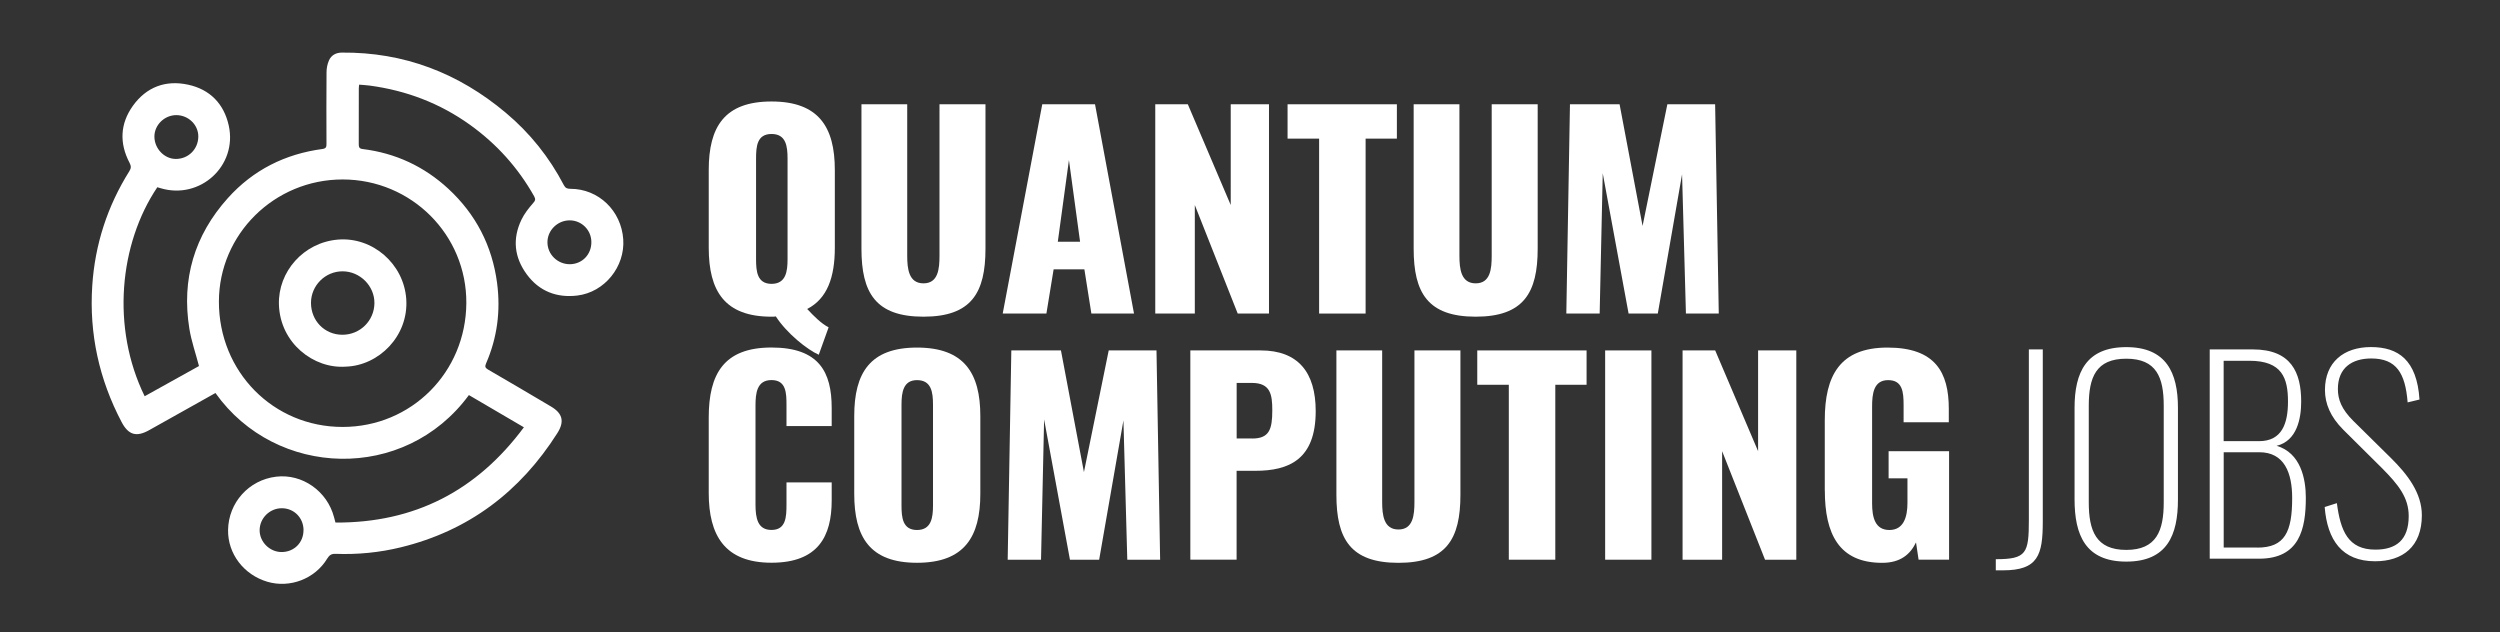 <?xml version="1.0" encoding="UTF-8"?><svg id="Layer_1" xmlns="http://www.w3.org/2000/svg" viewBox="0 0 446.89 113.01"><rect x="0" y="0" width="446.89" height="113.01" fill="#333333" stroke="none"/><defs><style>.cls-1{fill:#fff;}</style></defs><path class="cls-1" d="M138.7,56.56c-.23.05-.51.05-.79.05-8.41,0-11.22-4.62-11.22-12.33v-13.9c0-7.71,2.82-12.24,11.22-12.24s11.32,4.53,11.32,12.24v13.9c0,5.26-1.34,9.1-4.94,10.95,1.2,1.29,2.54,2.63,3.83,3.28l-1.76,4.9c-2.03-.88-5.73-3.83-7.67-6.84ZM140.78,46.35v-18.01c0-2.22-.28-4.39-2.86-4.39s-2.77,2.17-2.77,4.39v18.01c0,2.12.18,4.39,2.77,4.39s2.86-2.26,2.86-4.39Z"/><path class="cls-1" d="M153.99,44.46v-25.82h8.18v27.07c0,2.36.28,4.94,2.91,4.94s2.86-2.59,2.86-4.94v-27.07h8.22v25.82c0,7.85-2.49,12.15-11.08,12.15s-11.09-4.3-11.09-12.15Z"/><path class="cls-1" d="M186.32,18.64h9.42l6.97,37.41h-7.62l-1.25-7.9h-5.5l-1.29,7.9h-7.81l7.07-37.41ZM193.07,43.21l-1.99-14.6-1.99,14.6h3.97Z"/><path class="cls-1" d="M206.51,18.64h5.82l7.67,18.01v-18.01h6.84v37.41h-5.59l-7.67-19.4v19.4h-7.07V18.64Z"/><path class="cls-1" d="M235.79,24.78h-5.63v-6.14h19.54v6.14h-5.59v31.27h-8.31v-31.27Z"/><path class="cls-1" d="M252.7,44.46v-25.82h8.18v27.07c0,2.36.28,4.94,2.91,4.94s2.86-2.59,2.86-4.94v-27.07h8.22v25.82c0,7.85-2.49,12.15-11.08,12.15s-11.09-4.3-11.09-12.15Z"/><path class="cls-1" d="M280.64,18.64h8.87l4.11,21.75,4.43-21.75h8.54l.65,37.41h-5.87l-.69-24.9-4.34,24.9h-5.22l-4.62-25.08-.55,25.08h-5.96l.65-37.41Z"/><path class="cls-1" d="M126.69,88.13v-13.49c0-7.76,2.68-12.52,11.22-12.52s10.76,4.43,10.76,10.81v3.23h-8.08v-3.74c0-2.17-.05-4.48-2.68-4.48s-2.86,2.36-2.86,4.62v17.6c0,2.54.42,4.57,2.86,4.57,2.59,0,2.68-2.31,2.68-4.57v-3.93h8.08v3.23c0,6.37-2.4,11.13-10.76,11.13s-11.22-4.9-11.22-12.47Z"/><path class="cls-1" d="M152.7,88.27v-13.9c0-7.71,2.82-12.24,11.22-12.24s11.32,4.53,11.32,12.24v13.9c0,7.71-2.86,12.33-11.32,12.33s-11.22-4.62-11.22-12.33ZM166.78,90.35v-18.01c0-2.22-.28-4.39-2.86-4.39-2.45,0-2.77,2.17-2.77,4.39v18.01c0,2.12.18,4.39,2.77,4.39s2.86-2.26,2.86-4.39Z"/><path class="cls-1" d="M180.78,62.64h8.87l4.11,21.75,4.43-21.75h8.54l.65,37.41h-5.87l-.69-24.9-4.34,24.9h-5.22l-4.62-25.08-.55,25.08h-5.96l.65-37.41Z"/><path class="cls-1" d="M212.79,62.64h12.56c6.7,0,9.84,3.93,9.84,10.85,0,8.64-4.76,10.67-10.81,10.67h-3.33v15.89h-8.27v-37.41ZM223.83,78.39c3.05,0,3.6-1.62,3.6-5.04,0-2.82-.32-4.9-3.65-4.9h-2.72v9.93h2.77Z"/><path class="cls-1" d="M238.89,88.46v-25.82h8.18v27.07c0,2.36.28,4.94,2.91,4.94s2.86-2.59,2.86-4.94v-27.07h8.22v25.82c0,7.85-2.49,12.15-11.08,12.15s-11.09-4.3-11.09-12.15Z"/><path class="cls-1" d="M269.7,68.78h-5.63v-6.14h19.54v6.14h-5.59v31.27h-8.31v-31.27Z"/><path class="cls-1" d="M286.93,62.64h8.27v37.41h-8.27v-37.41Z"/><path class="cls-1" d="M300.78,62.64h5.82l7.67,18.01v-18.01h6.83v37.41h-5.59l-7.67-19.4v19.4h-7.07v-37.41Z"/><path class="cls-1" d="M326.19,87.67v-12.56c0-7.95,2.68-12.98,11.22-12.98s10.95,4.43,10.95,10.95v2.4h-8.08v-3.05c0-2.36-.18-4.48-2.77-4.48s-2.86,2.45-2.86,4.71v17.32c0,2.54.55,4.76,3.09,4.76s3.23-2.31,3.23-4.85v-4.39h-3.37v-4.85h10.81v19.4h-5.45l-.46-3.09c-1.02,2.12-2.77,3.65-6.05,3.65-7.76,0-10.25-5.22-10.25-12.93Z"/><path class="cls-1" d="M356.76,99.96c5.5,0,5.91-1.06,5.91-7.02v-30.48h2.49v30.76c0,6-.83,8.73-7.11,8.73h-1.29v-1.99ZM370.84,89.25v-16.35c0-6.37,2.12-10.85,9.24-10.85s9.24,4.53,9.24,10.85v16.4c0,6.37-1.94,11.09-9.24,11.09s-9.24-4.76-9.24-11.13ZM386.78,89.8v-17.27c0-5.08-1.29-8.41-6.7-8.41s-6.7,3.33-6.7,8.41v17.27c0,5.08,1.29,8.5,6.7,8.5s6.7-3.42,6.7-8.5ZM395,62.46h7.71c6.88,0,8.64,4.16,8.64,9.33,0,3-.74,7.02-4.39,7.9,4.34,1.29,5.22,5.96,5.22,9.28,0,5.63-1.15,10.9-8.36,10.9h-8.82v-37.41ZM403.82,78.86c4.11,0,5.17-3.19,5.17-7.07,0-4.16-1.02-7.3-6.88-7.3h-4.62v14.36h6.33ZM403.5,97.89c4.94,0,6.24-2.82,6.24-8.87,0-4.48-1.39-8.18-5.87-8.18h-6.37v17.04h6ZM415.56,90.63l2.17-.69c.65,4.94,1.99,8.31,6.88,8.31,3.7,0,5.96-1.71,5.96-6,0-3.28-1.8-5.59-4.85-8.64l-6.84-6.79c-2.31-2.31-3.28-4.67-3.28-7.11,0-4.94,3.33-7.67,8.22-7.67s8.22,2.31,8.68,9.38l-2.12.51c-.42-5.27-2.03-7.85-6.51-7.85-3.42,0-5.96,1.66-5.96,5.45,0,1.89.65,3.6,2.73,5.68l6.74,6.65c3,2.96,5.54,6.28,5.54,10.25,0,5.64-3.46,8.22-8.36,8.22-5.91,0-8.54-3.79-9.01-9.7Z"/><path class="cls-1" d="M38.5,70.26c-3.98,2.23-7.91,4.44-11.85,6.64-2.27,1.27-3.7.86-4.92-1.47-4.01-7.63-5.8-15.75-5.24-24.34.48-7.37,2.7-14.22,6.63-20.49.34-.54.34-.91.04-1.49-1.84-3.5-1.7-6.98.59-10.19,2.42-3.37,5.85-4.66,9.89-3.78,3.9.85,6.39,3.42,7.25,7.3,1.59,7.2-5.13,13.32-12.19,11.2-.2-.06-.39-.12-.58-.17-6.8,10.11-8.27,25.09-2.26,37.36,3.29-1.83,6.57-3.65,9.71-5.4-.6-2.3-1.36-4.45-1.72-6.67-1.43-8.85.9-16.69,6.88-23.35,4.51-5.02,10.23-7.89,16.92-8.78.66-.09.72-.41.71-.94-.01-4.26-.03-8.52.01-12.77,0-.71.15-1.48.44-2.13.41-.92,1.23-1.38,2.28-1.39,11.13-.1,20.87,3.65,29.34,10.77,4.3,3.61,7.76,7.93,10.36,12.92.28.54.61.66,1.17.66,5.04,0,9.1,3.91,9.45,9.04.33,4.88-3.33,9.45-8.22,10.04-3.65.44-6.79-.75-9.02-3.78-2.24-3.04-2.6-6.35-.96-9.77.51-1.07,1.28-2.05,2.07-2.95.41-.46.5-.7.2-1.25-2.87-5.1-6.7-9.35-11.45-12.76-5.38-3.86-11.38-6.14-17.93-7.02-.61-.08-1.23-.11-1.9-.17-.02.23-.06.46-.06.69,0,3.31,0,6.62-.01,9.94,0,.52.08.81.69.88,5.87.72,11,3.11,15.32,7.1,4.92,4.55,7.84,10.19,8.72,16.86.65,4.96.03,9.76-1.97,14.36-.23.54-.18.79.35,1.1,3.76,2.17,7.49,4.38,11.23,6.59,2.11,1.24,2.48,2.7,1.15,4.79-6.64,10.45-15.83,17.43-27.95,20.39-3.84.94-7.73,1.32-11.68,1.17-.76-.03-1.13.25-1.51.87-2.19,3.61-6.67,5.31-10.69,4.12-4.22-1.25-7.09-5.02-7.02-9.26.08-4.89,3.71-8.93,8.58-9.52,4.67-.57,9.16,2.58,10.37,7.27.07.28.15.56.25.93,14.15.07,25.26-5.69,33.68-17.03-3.33-1.95-6.59-3.86-9.83-5.76-11.49,15.64-34.5,14.84-45.3-.36ZM61.25,32.08c-12.2,0-22.11,9.78-22.12,21.84-.01,12.54,9.73,22.4,22.11,22.4,12.29,0,22.04-9.76,22.12-22.13.08-12.21-9.81-22.1-22.11-22.11ZM101.83,47.23c2.21,0,3.89-1.71,3.88-3.95,0-2.16-1.74-3.89-3.88-3.89-2.17,0-3.98,1.79-3.97,3.92,0,2.15,1.79,3.91,3.97,3.92ZM54.26,94.79c0-2.22-1.69-3.94-3.89-3.94-2.16,0-3.96,1.78-3.96,3.94,0,2.09,1.8,3.88,3.91,3.89,2.23.01,3.93-1.67,3.93-3.89ZM31.53,20.58c-2.12-.01-3.93,1.75-3.93,3.83,0,2.13,1.75,3.98,3.79,4,2.26.03,4.04-1.73,4.06-4,.01-2.09-1.76-3.82-3.92-3.83Z"/><path class="cls-1" d="M61.78,65.54c-5.67.41-11.71-4.17-11.92-11.1-.18-5.85,4.38-11.09,10.54-11.61,6.18-.52,11.78,4.32,12.22,10.62.46,6.63-4.94,11.93-10.83,12.09ZM61.21,59.84c3.15,0,5.69-2.5,5.72-5.65.03-3.08-2.58-5.69-5.7-5.69-3.09,0-5.63,2.53-5.64,5.63,0,3.21,2.44,5.71,5.62,5.71Z"/></svg>